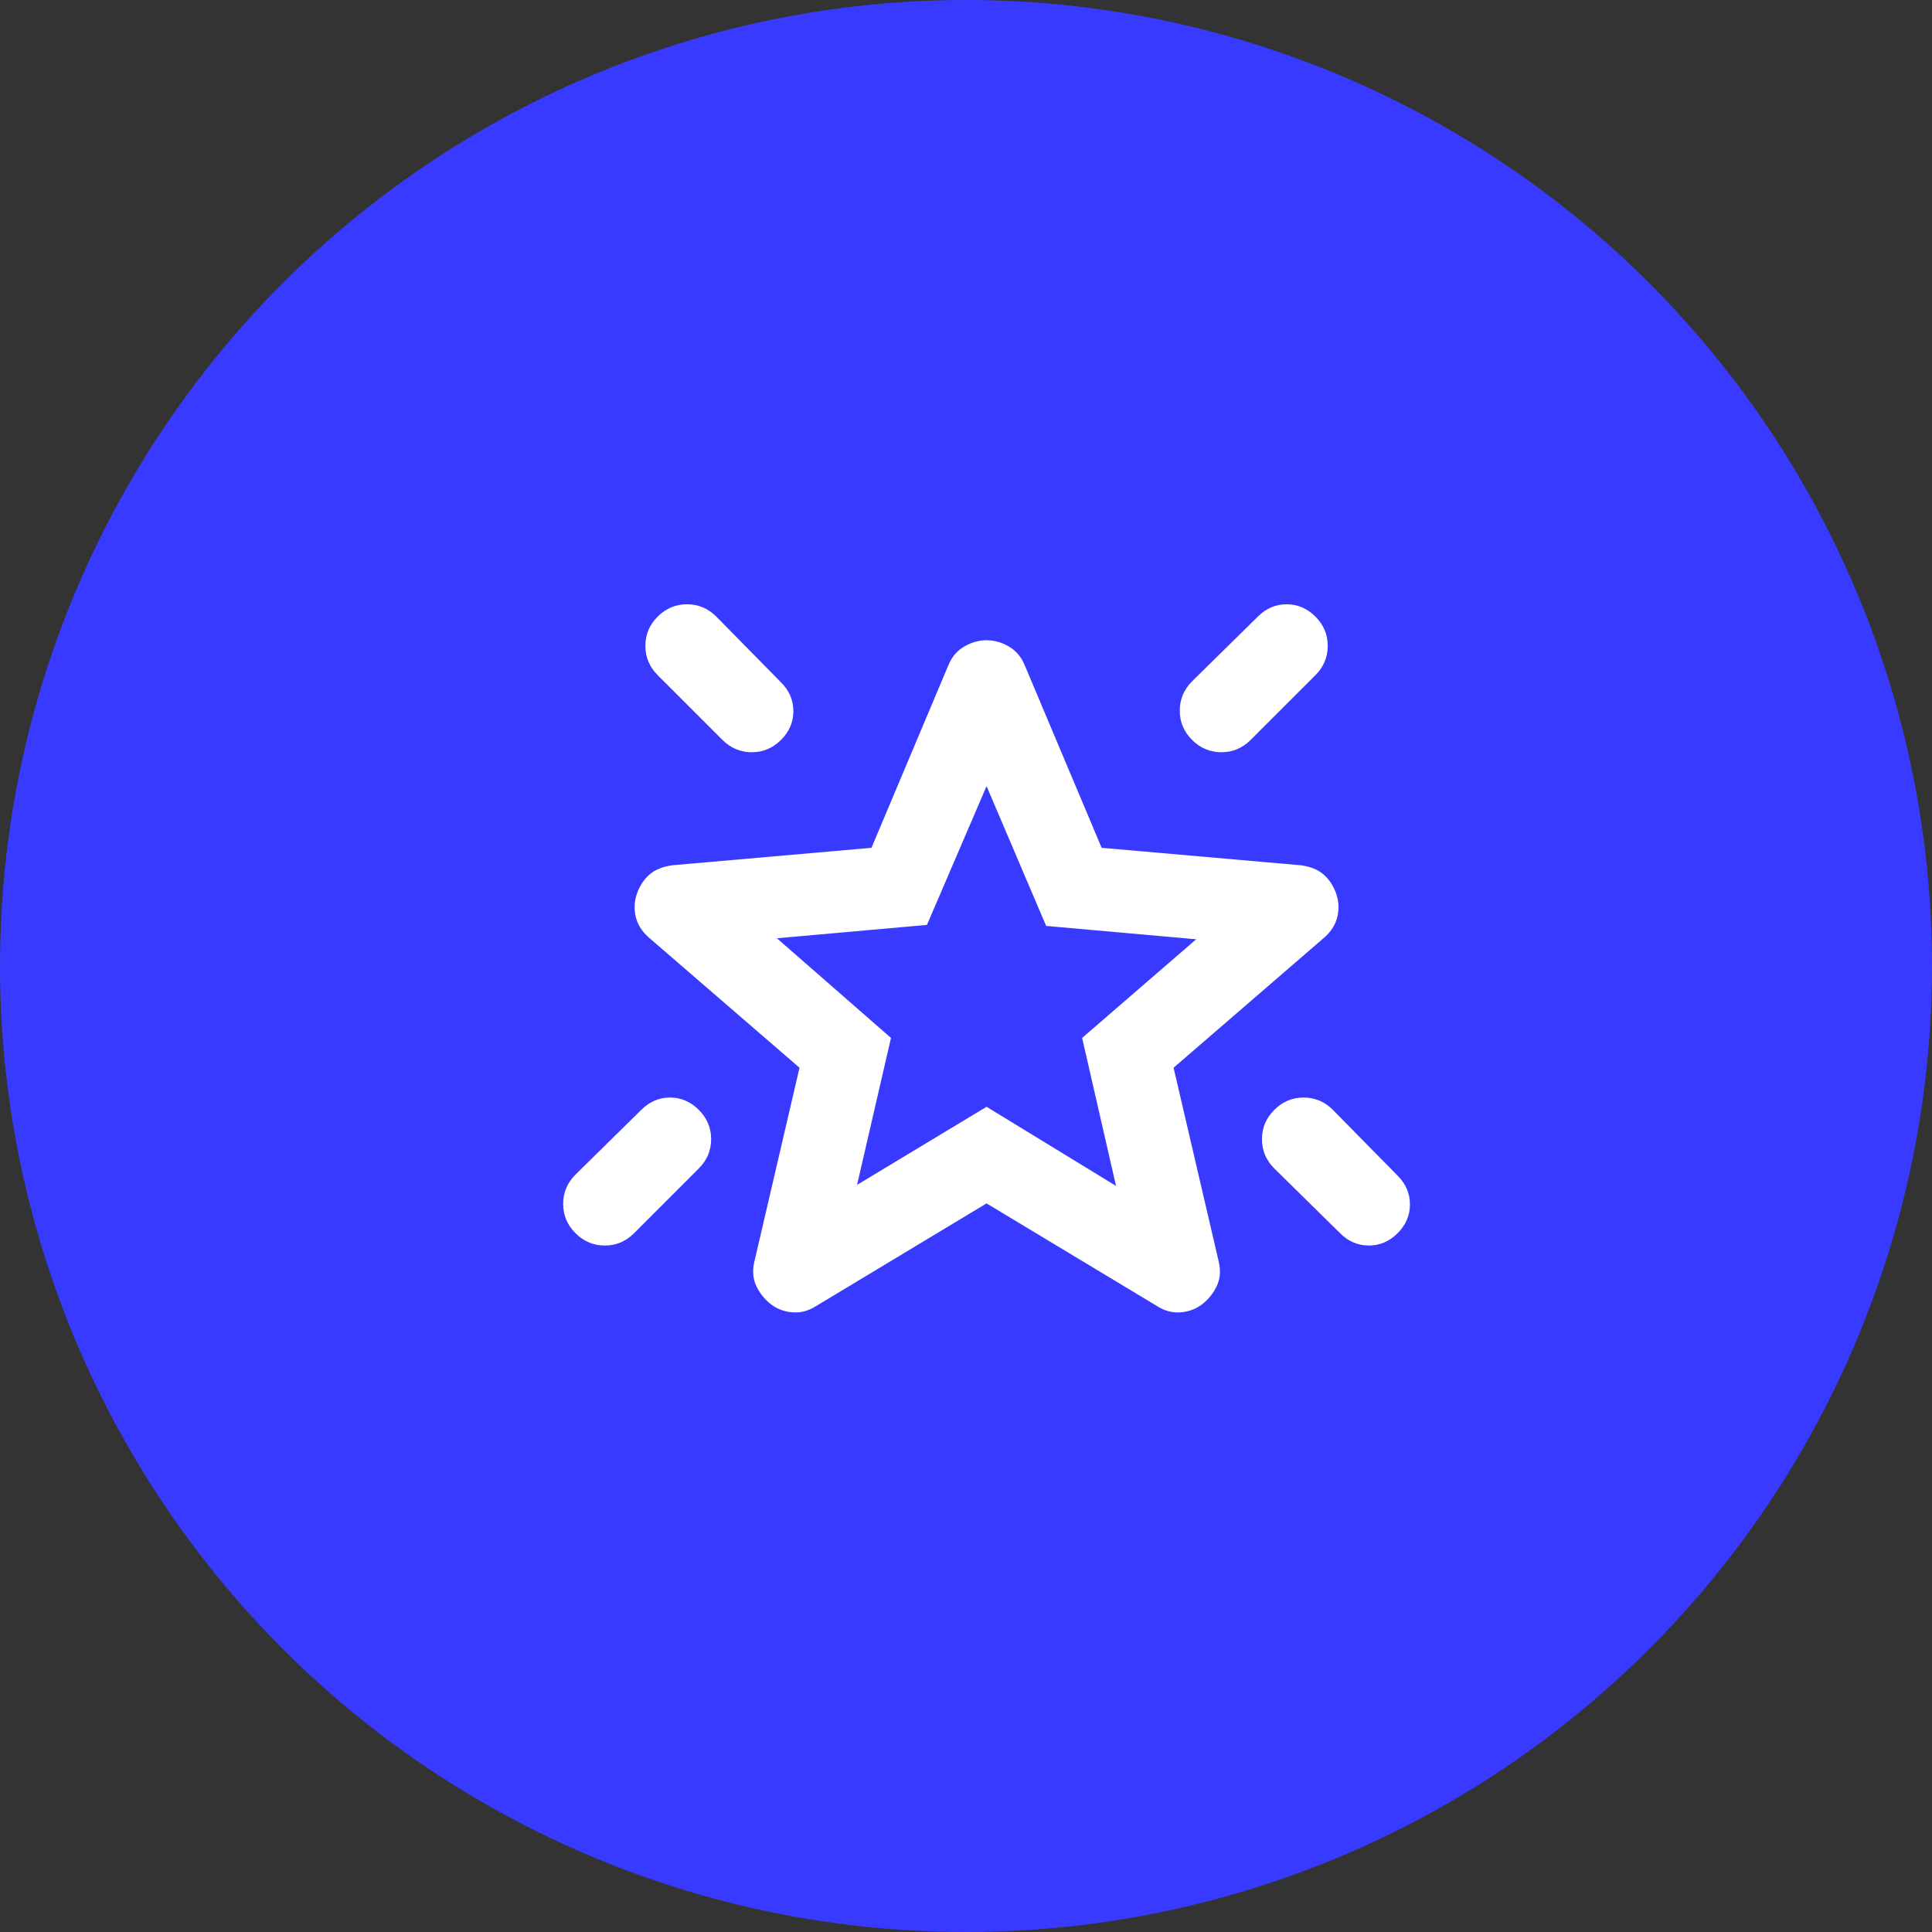 <svg width="70" height="70" viewBox="0 0 70 70" fill="none" xmlns="http://www.w3.org/2000/svg">
<rect x="0" y="0" width="70" height="70" fill="#333333" stroke="none"/>
<circle cx="35" cy="35" r="35" fill="#383BFF"/>
<path d="M46.17 40.213C46.468 39.915 46.822 39.766 47.231 39.766C47.641 39.766 47.995 39.915 48.293 40.213L50.638 42.596C50.936 42.894 51.085 43.241 51.085 43.638C51.085 44.035 50.936 44.383 50.638 44.681C50.34 44.979 49.993 45.128 49.596 45.128C49.199 45.128 48.851 44.979 48.553 44.681L46.17 42.335C45.872 42.037 45.723 41.683 45.723 41.274C45.723 40.864 45.872 40.511 46.17 40.213ZM47.66 22.34C47.958 22.638 48.106 22.992 48.106 23.401C48.106 23.811 47.958 24.165 47.66 24.463L45.314 26.808C45.016 27.106 44.662 27.255 44.253 27.255C43.843 27.255 43.489 27.106 43.191 26.808C42.894 26.511 42.745 26.157 42.745 25.747C42.745 25.338 42.894 24.984 43.191 24.686L45.575 22.34C45.872 22.043 46.22 21.894 46.617 21.894C47.014 21.894 47.362 22.043 47.66 22.34ZM23.83 22.34C24.128 22.043 24.481 21.894 24.891 21.894C25.301 21.894 25.654 22.043 25.952 22.34L28.298 24.723C28.596 25.021 28.745 25.369 28.745 25.766C28.745 26.163 28.596 26.511 28.298 26.808C28 27.106 27.646 27.255 27.237 27.255C26.827 27.255 26.473 27.106 26.176 26.808L23.83 24.463C23.532 24.165 23.383 23.811 23.383 23.401C23.383 22.992 23.532 22.638 23.83 22.34ZM25.319 40.213C25.617 40.511 25.766 40.864 25.766 41.274C25.766 41.683 25.617 42.037 25.319 42.335L22.973 44.681C22.676 44.979 22.322 45.128 21.912 45.128C21.503 45.128 21.149 44.979 20.851 44.681C20.553 44.383 20.404 44.029 20.404 43.62C20.404 43.21 20.553 42.856 20.851 42.558L23.234 40.213C23.532 39.915 23.88 39.766 24.277 39.766C24.674 39.766 25.021 39.915 25.319 40.213ZM31.053 42.931L35.745 40.101L40.436 42.968L39.208 37.606L43.34 34.032L37.904 33.548L35.745 28.484L33.585 33.511L28.149 33.995L32.282 37.606L31.053 42.931ZM35.745 43.601L29.564 47.324C29.291 47.498 29.005 47.573 28.707 47.548C28.41 47.523 28.149 47.424 27.926 47.25C27.702 47.076 27.528 46.859 27.404 46.598C27.28 46.338 27.255 46.046 27.33 45.723L28.968 38.686L23.495 33.957C23.247 33.734 23.091 33.48 23.029 33.194C22.967 32.909 22.986 32.629 23.085 32.356C23.184 32.083 23.333 31.86 23.532 31.686C23.73 31.512 24.004 31.401 24.351 31.351L31.575 30.718L34.367 24.09C34.491 23.793 34.684 23.569 34.944 23.42C35.205 23.271 35.472 23.197 35.745 23.197C36.018 23.197 36.285 23.271 36.545 23.42C36.806 23.569 36.998 23.793 37.122 24.09L39.915 30.718L47.138 31.351C47.486 31.401 47.759 31.512 47.958 31.686C48.156 31.86 48.305 32.083 48.404 32.356C48.504 32.629 48.522 32.909 48.46 33.194C48.398 33.48 48.243 33.734 47.995 33.957L42.521 38.686L44.16 45.723C44.234 46.046 44.209 46.338 44.085 46.598C43.961 46.859 43.787 47.076 43.564 47.25C43.34 47.424 43.08 47.523 42.782 47.548C42.484 47.573 42.199 47.498 41.926 47.324L35.745 43.601Z" fill="white"/>
</svg>
